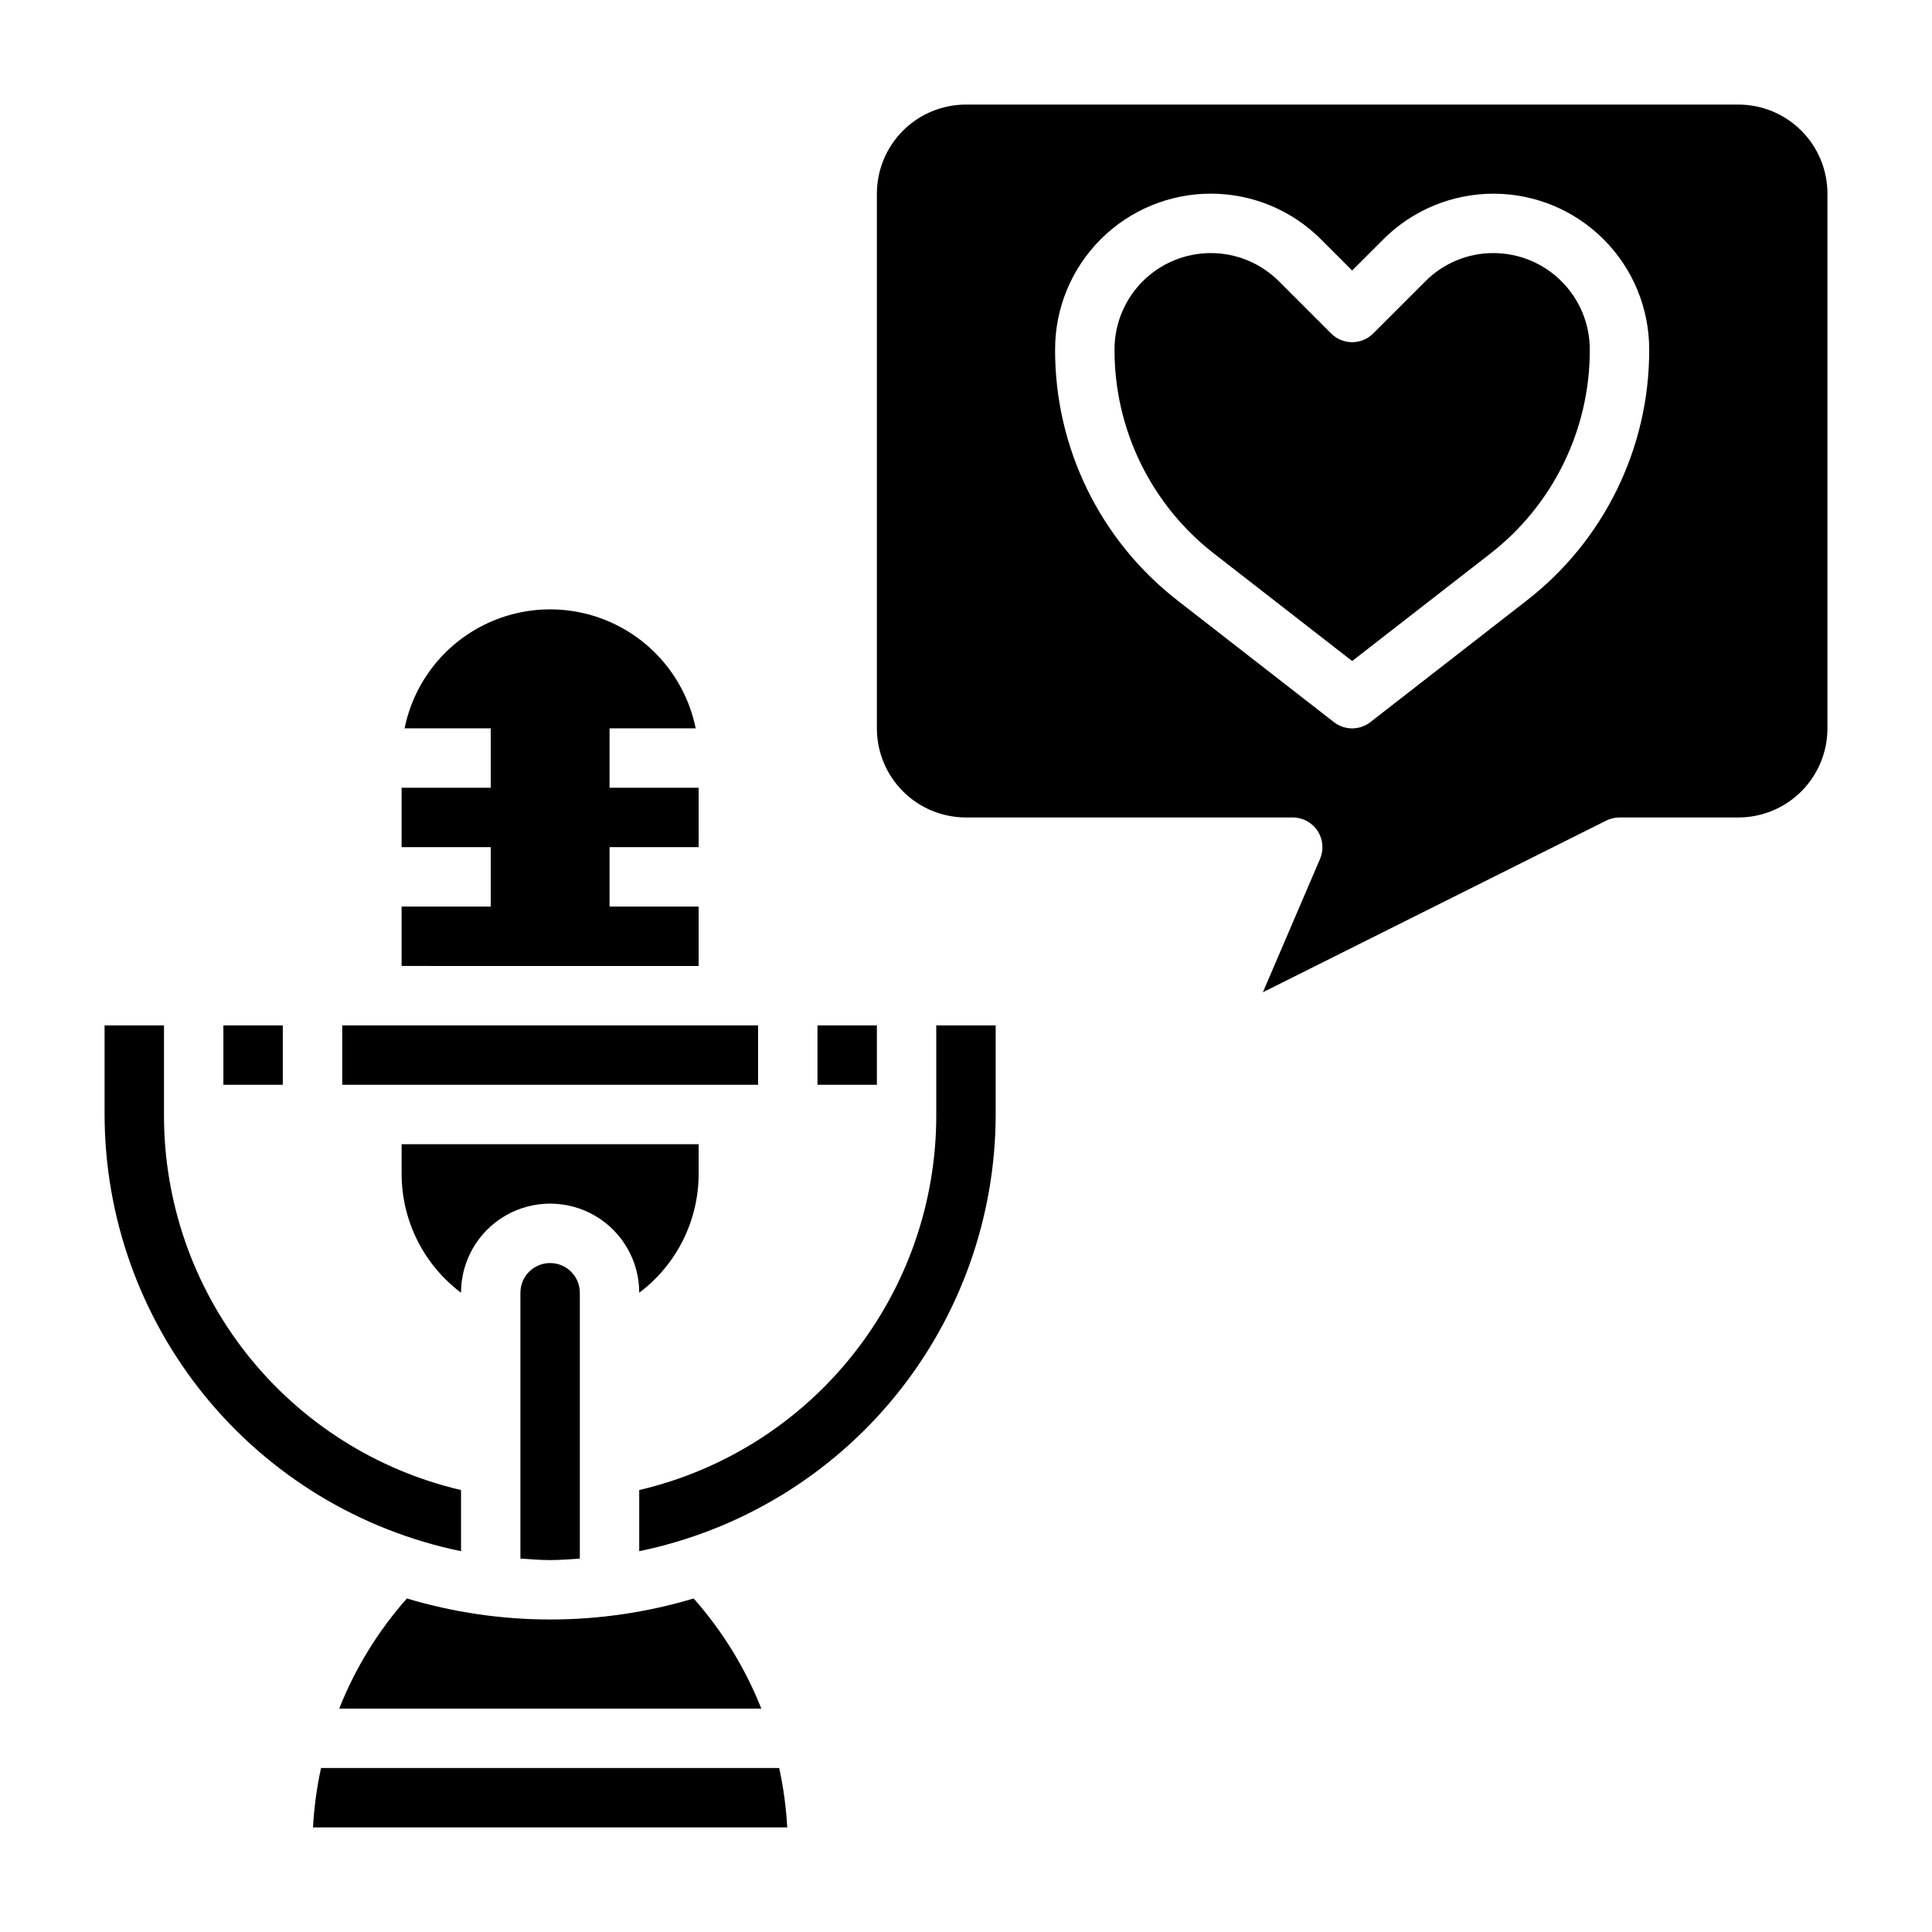<?xml version="1.0" encoding="UTF-8"?>
<!-- Uploaded to: SVG Repo, www.svgrepo.com, Generator: SVG Repo Mixer Tools -->
<svg fill="#000000" width="800px" height="800px" version="1.1" viewBox="144 144 512 512" xmlns="http://www.w3.org/2000/svg">
 <g>
  <path d="m297.66 557.04v-70.449c0-4.348-3.527-7.871-7.875-7.871-4.348 0-7.871 3.523-7.871 7.871v70.445c2.613 0.172 5.211 0.402 7.871 0.402 2.66 0 5.258-0.227 7.875-0.398z"/>
  <path d="m329.15 455.1v-7.871h-78.719v7.871c0.012 12.387 5.844 24.047 15.746 31.488 0-8.438 4.5-16.234 11.805-20.453 7.309-4.215 16.312-4.215 23.617 0 7.309 4.219 11.809 12.016 11.809 20.453 9.902-7.441 15.734-19.102 15.742-31.488z"/>
  <path d="m266.18 538.88c-22.441-5.242-42.441-17.938-56.738-36.012s-22.047-40.461-21.984-63.504v-23.617h-15.742v23.617c0.031 27.211 9.445 53.578 26.652 74.66 17.207 21.078 41.156 35.578 67.812 41.059z"/>
  <path d="m233.9 596.8h111.86c-4.238-10.699-10.305-20.578-17.934-29.191-24.789 7.43-51.211 7.43-75.996 0-7.629 8.613-13.699 18.492-17.934 29.191z"/>
  <path d="m329.15 384.25h-23.613v-15.742h23.617l-0.004-15.746h-23.613v-15.742h22.828c-2.43-11.957-10.262-22.109-21.211-27.492-10.949-5.383-23.773-5.383-34.723 0-10.949 5.383-18.785 15.535-21.211 27.492h22.828v15.742h-23.617v15.742h23.617v15.742l-23.617 0.004v15.742l78.719 0.004z"/>
  <path d="m234.69 415.74h110.21v15.742h-110.21z"/>
  <path d="m229.08 612.54c-1.129 5.184-1.844 10.449-2.133 15.746h125.68c-0.293-5.297-1.004-10.562-2.133-15.746z"/>
  <path d="m392.12 439.36c0.062 23.043-7.688 45.43-21.984 63.504-14.293 18.074-34.293 30.77-56.734 36.012v16.203c26.652-5.481 50.605-19.98 67.812-41.059 17.207-21.082 26.621-47.449 26.652-74.66v-23.617h-15.746z"/>
  <path d="m539.79 211.07c-6.769-0.023-13.27 2.668-18.043 7.469l-13.848 13.84c-3.07 3.074-8.055 3.074-11.129 0l-13.84-13.832c-4.785-4.785-11.277-7.477-18.047-7.477-6.773 0-13.266 2.688-18.051 7.477-4.789 4.789-7.477 11.281-7.473 18.051-0.066 21.215 9.734 41.258 26.52 54.23l36.457 28.348 36.457-28.34h-0.004c16.793-12.973 26.594-33.02 26.523-54.238-0.008-6.766-2.699-13.254-7.484-18.039-4.781-4.789-11.27-7.481-18.039-7.488z"/>
  <path d="m604.67 171.71h-204.67c-6.266 0-12.273 2.488-16.699 6.914-4.43 4.43-6.918 10.438-6.918 16.699v141.7c0 6.262 2.488 12.27 6.918 16.699 4.426 4.426 10.434 6.914 16.699 6.914h86.59c2.648 0.004 5.117 1.332 6.574 3.539 1.453 2.211 1.703 5.004 0.66 7.438l-15.152 35.352 90.992-45.5c1.094-0.543 2.297-0.828 3.519-0.828h31.488c6.262 0 12.27-2.488 16.699-6.914 4.43-4.43 6.918-10.438 6.918-16.699v-141.7c0-6.262-2.488-12.27-6.918-16.699-4.43-4.426-10.438-6.914-16.699-6.914zm-56.215 131.54-41.289 32.117v0.004c-2.844 2.211-6.824 2.211-9.668 0l-41.289-32.117v-0.004c-20.633-15.941-32.68-40.574-32.598-66.652-0.004-10.945 4.344-21.445 12.086-29.188 7.738-7.742 18.238-12.09 29.188-12.09 10.945 0 21.445 4.352 29.184 12.098l8.266 8.266 8.273-8.266c7.738-7.742 18.234-12.09 29.18-12.09 10.945 0 21.441 4.348 29.18 12.09 7.742 7.738 12.086 18.234 12.086 29.18 0.082 26.078-11.965 50.711-32.598 66.652z"/>
  <path d="m360.64 415.74h15.742v15.742h-15.742z"/>
  <path d="m203.2 415.74h15.742v15.742h-15.742z"/>
 </g>
</svg>